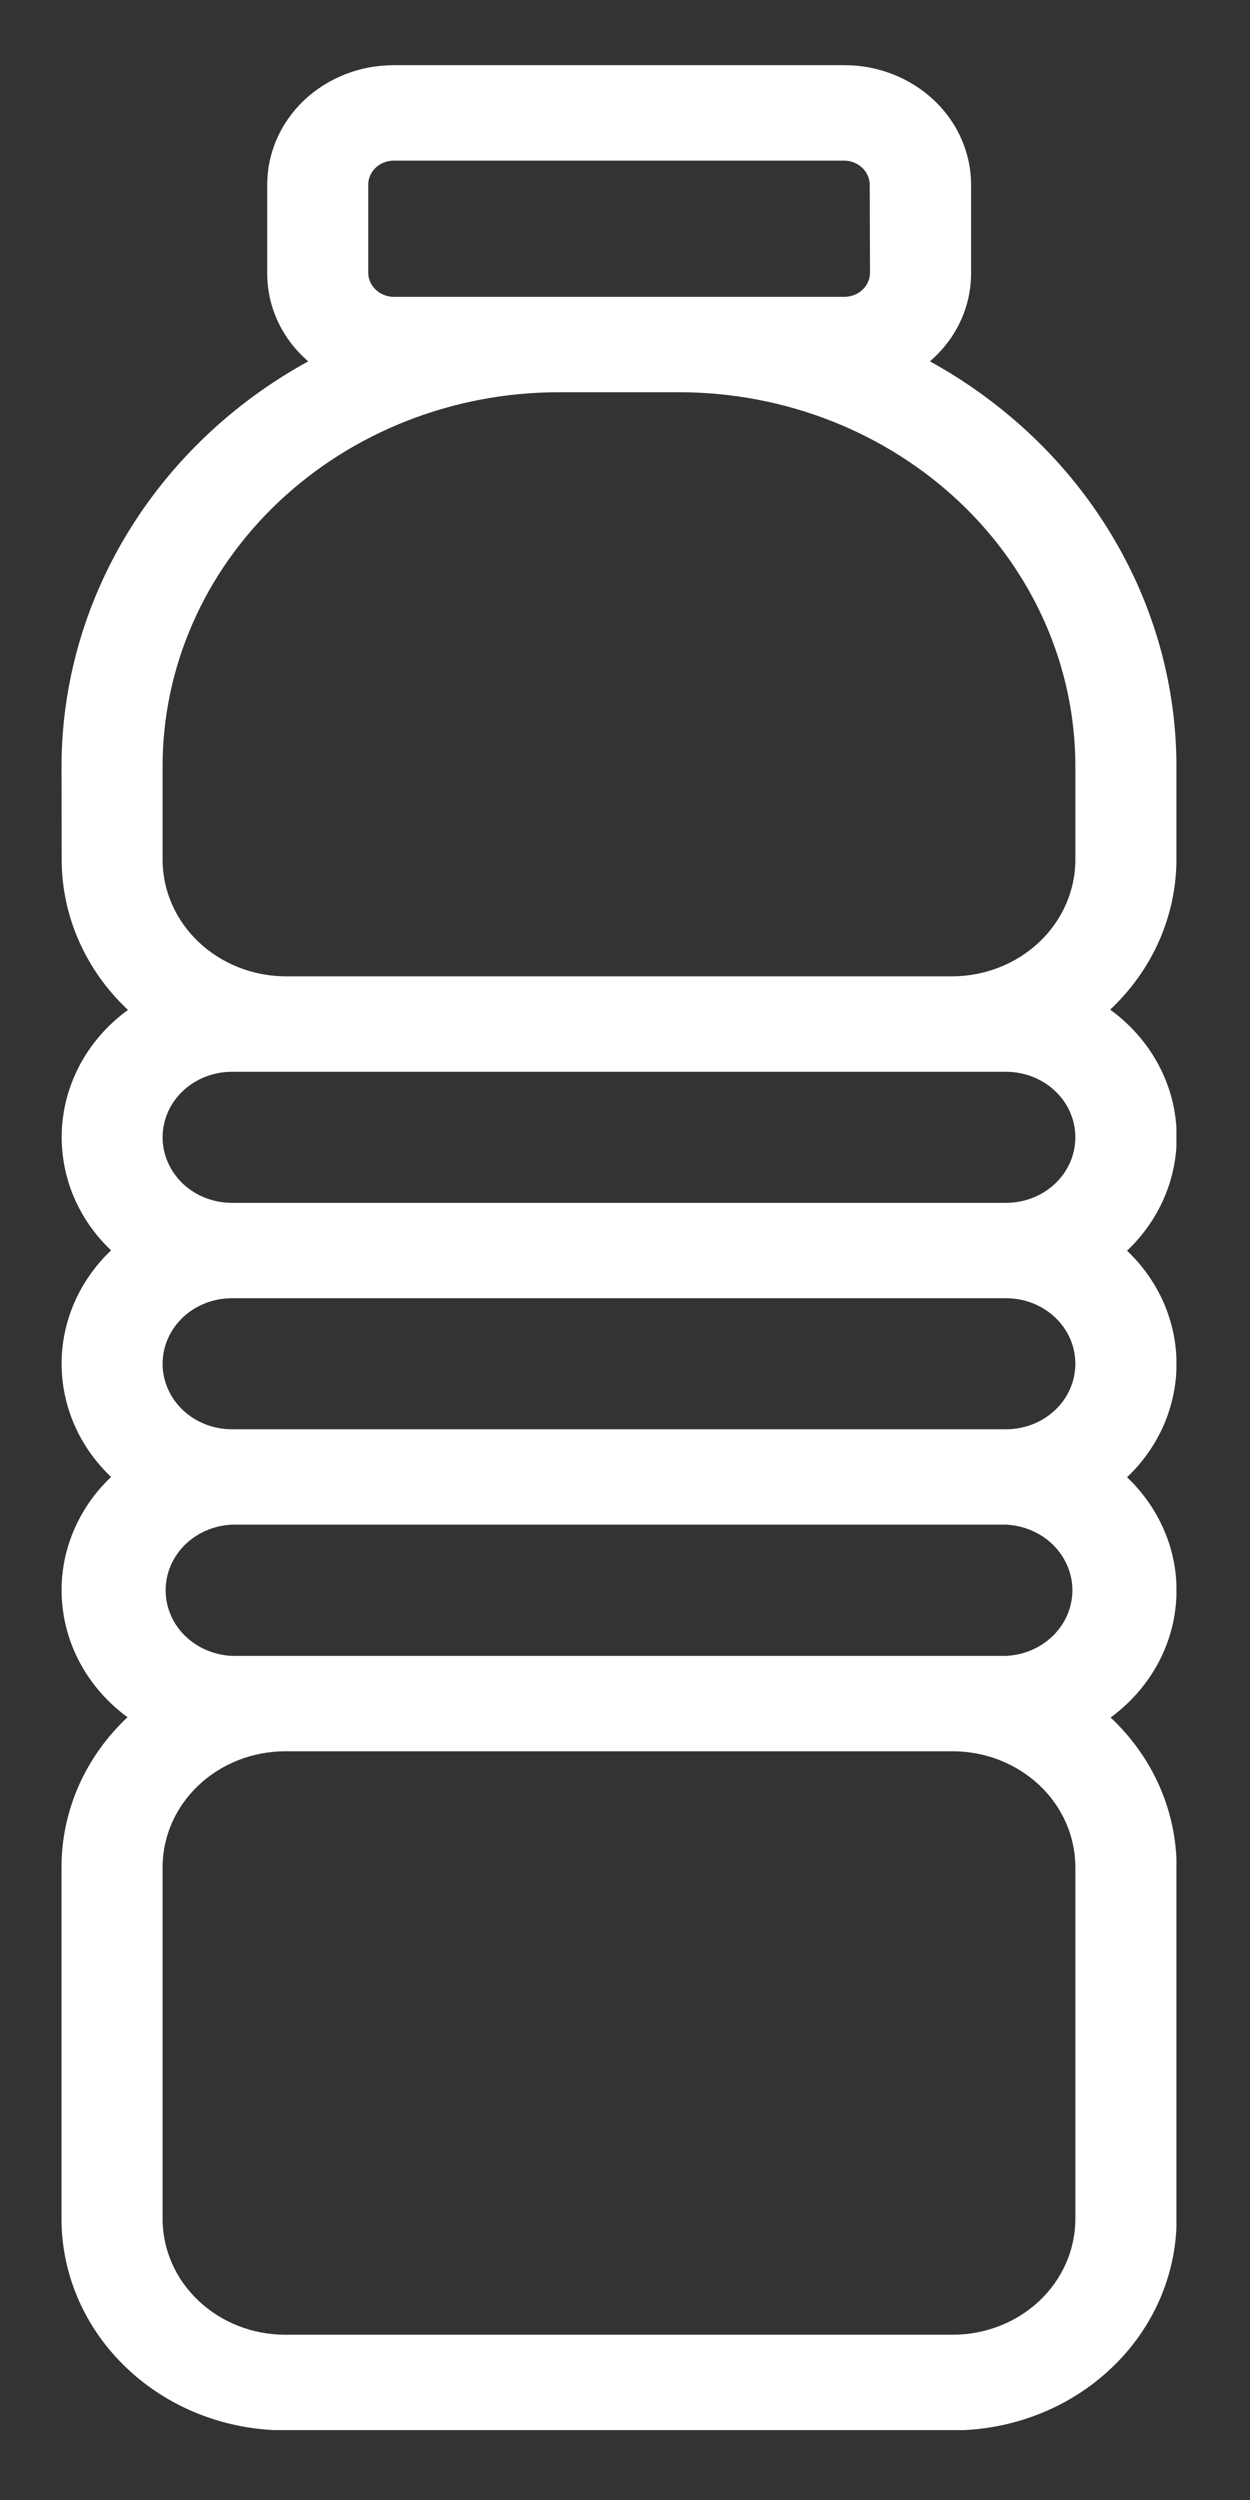 <svg width="14" height="28" viewBox="0 0 14 28" fill="none" xmlns="http://www.w3.org/2000/svg">
<rect x="0" y="0" width="14" height="28" fill="#333333" stroke="none"/>
<g id="Asset 96 1" clip-path="url(#clip0_1601_3381)">
<g id="Layer 2">
<g id="Layer 1">
<path id="Vector" d="M0.689 8.585C0.69 7.667 0.945 6.765 1.43 5.968C1.914 5.172 2.611 4.509 3.452 4.047C3.307 3.922 3.191 3.77 3.112 3.6C3.033 3.431 2.993 3.248 2.993 3.062V2.067C2.993 1.713 3.142 1.373 3.407 1.122C3.673 0.871 4.033 0.73 4.409 0.73L9.458 0.73C9.834 0.73 10.194 0.871 10.46 1.122C10.726 1.373 10.875 1.713 10.876 2.067V3.062C10.876 3.248 10.835 3.431 10.756 3.601C10.677 3.77 10.56 3.922 10.415 4.047C11.255 4.51 11.952 5.172 12.436 5.969C12.921 6.765 13.176 7.667 13.176 8.585V9.629C13.175 9.941 13.109 10.25 12.982 10.538C12.855 10.826 12.668 11.088 12.434 11.308C12.649 11.464 12.826 11.661 12.954 11.887C13.082 12.113 13.158 12.362 13.175 12.617C13.193 12.873 13.153 13.129 13.058 13.369C12.963 13.608 12.815 13.826 12.623 14.008C12.978 14.345 13.177 14.801 13.177 15.276C13.177 15.752 12.978 16.208 12.623 16.545C12.813 16.726 12.961 16.943 13.056 17.182C13.151 17.42 13.191 17.675 13.173 17.93C13.156 18.184 13.081 18.432 12.955 18.657C12.828 18.883 12.652 19.08 12.439 19.236C12.673 19.456 12.859 19.717 12.986 20.005C13.113 20.294 13.178 20.602 13.178 20.915V24.855C13.177 25.482 12.913 26.084 12.443 26.527C11.973 26.971 11.336 27.22 10.672 27.22H3.195C2.53 27.22 1.893 26.971 1.424 26.527C0.954 26.084 0.69 25.482 0.689 24.855V20.912C0.689 20.599 0.754 20.291 0.881 20.002C1.008 19.714 1.194 19.453 1.428 19.233C1.215 19.077 1.039 18.879 0.912 18.654C0.786 18.429 0.711 18.181 0.694 17.927C0.676 17.672 0.716 17.417 0.811 17.179C0.906 16.94 1.053 16.723 1.244 16.542C0.889 16.205 0.69 15.749 0.69 15.273C0.69 14.798 0.889 14.342 1.244 14.004C1.053 13.823 0.906 13.606 0.811 13.367C0.717 13.127 0.677 12.872 0.695 12.617C0.713 12.363 0.788 12.114 0.915 11.889C1.042 11.664 1.219 11.467 1.433 11.311C1.198 11.091 1.012 10.829 0.885 10.541C0.757 10.253 0.692 9.944 0.691 9.632L0.689 8.585ZM9.741 2.067C9.74 1.997 9.71 1.929 9.657 1.879C9.604 1.829 9.533 1.8 9.458 1.799H4.409C4.333 1.8 4.262 1.828 4.208 1.878C4.155 1.928 4.125 1.996 4.124 2.067V3.062C4.127 3.132 4.158 3.199 4.211 3.247C4.264 3.296 4.335 3.324 4.409 3.325H9.458C9.534 3.324 9.606 3.296 9.659 3.246C9.713 3.196 9.743 3.127 9.744 3.056L9.741 2.067ZM1.821 24.852C1.821 25.196 1.966 25.526 2.224 25.769C2.481 26.012 2.83 26.149 3.195 26.149H10.671C11.035 26.149 11.384 26.012 11.642 25.769C11.899 25.526 12.044 25.196 12.044 24.852V20.912C12.044 20.568 11.899 20.238 11.642 19.995C11.384 19.752 11.035 19.615 10.671 19.614H3.195C2.83 19.615 2.481 19.752 2.224 19.995C1.966 20.238 1.821 20.568 1.821 20.912V24.852ZM2.598 18.546H11.267C11.467 18.537 11.656 18.456 11.795 18.319C11.933 18.183 12.011 18 12.011 17.811C12.011 17.622 11.933 17.44 11.795 17.303C11.656 17.166 11.467 17.085 11.267 17.076H2.598C2.398 17.085 2.209 17.166 2.07 17.303C1.932 17.44 1.855 17.622 1.855 17.811C1.855 18 1.932 18.183 2.07 18.319C2.209 18.456 2.398 18.537 2.598 18.546ZM2.598 16.008H11.267C11.473 16.008 11.671 15.931 11.817 15.793C11.963 15.655 12.044 15.469 12.044 15.274C12.044 15.079 11.963 14.893 11.817 14.755C11.671 14.617 11.473 14.54 11.267 14.54H2.598C2.392 14.54 2.194 14.617 2.048 14.755C1.903 14.893 1.821 15.079 1.821 15.274C1.821 15.469 1.903 15.655 2.048 15.793C2.194 15.931 2.392 16.008 2.598 16.008ZM2.598 13.472H11.267C11.473 13.472 11.671 13.395 11.817 13.257C11.963 13.119 12.044 12.932 12.044 12.738C12.044 12.543 11.963 12.356 11.817 12.219C11.671 12.081 11.473 12.004 11.267 12.004H2.598C2.392 12.004 2.194 12.081 2.048 12.219C1.903 12.356 1.821 12.543 1.821 12.738C1.821 12.932 1.903 13.119 2.048 13.257C2.194 13.395 2.392 13.472 2.598 13.472ZM1.821 9.629C1.821 9.975 1.967 10.307 2.226 10.552C2.486 10.797 2.838 10.935 3.204 10.935H10.661C11.028 10.935 11.379 10.797 11.639 10.552C11.898 10.307 12.044 9.975 12.044 9.629V8.585C12.045 7.474 11.578 6.409 10.747 5.623C9.915 4.837 8.787 4.394 7.611 4.393H6.255C5.078 4.394 3.95 4.837 3.119 5.623C2.287 6.409 1.82 7.474 1.821 8.585V9.629Z" fill="white"/>
</g>
</g>
</g>
<defs>
<clipPath id="clip0_1601_3381">
<rect width="12.487" height="26.487" fill="white" transform="matrix(-1 0 0 1 13.176 0.73)"/>
</clipPath>
</defs>
</svg>
